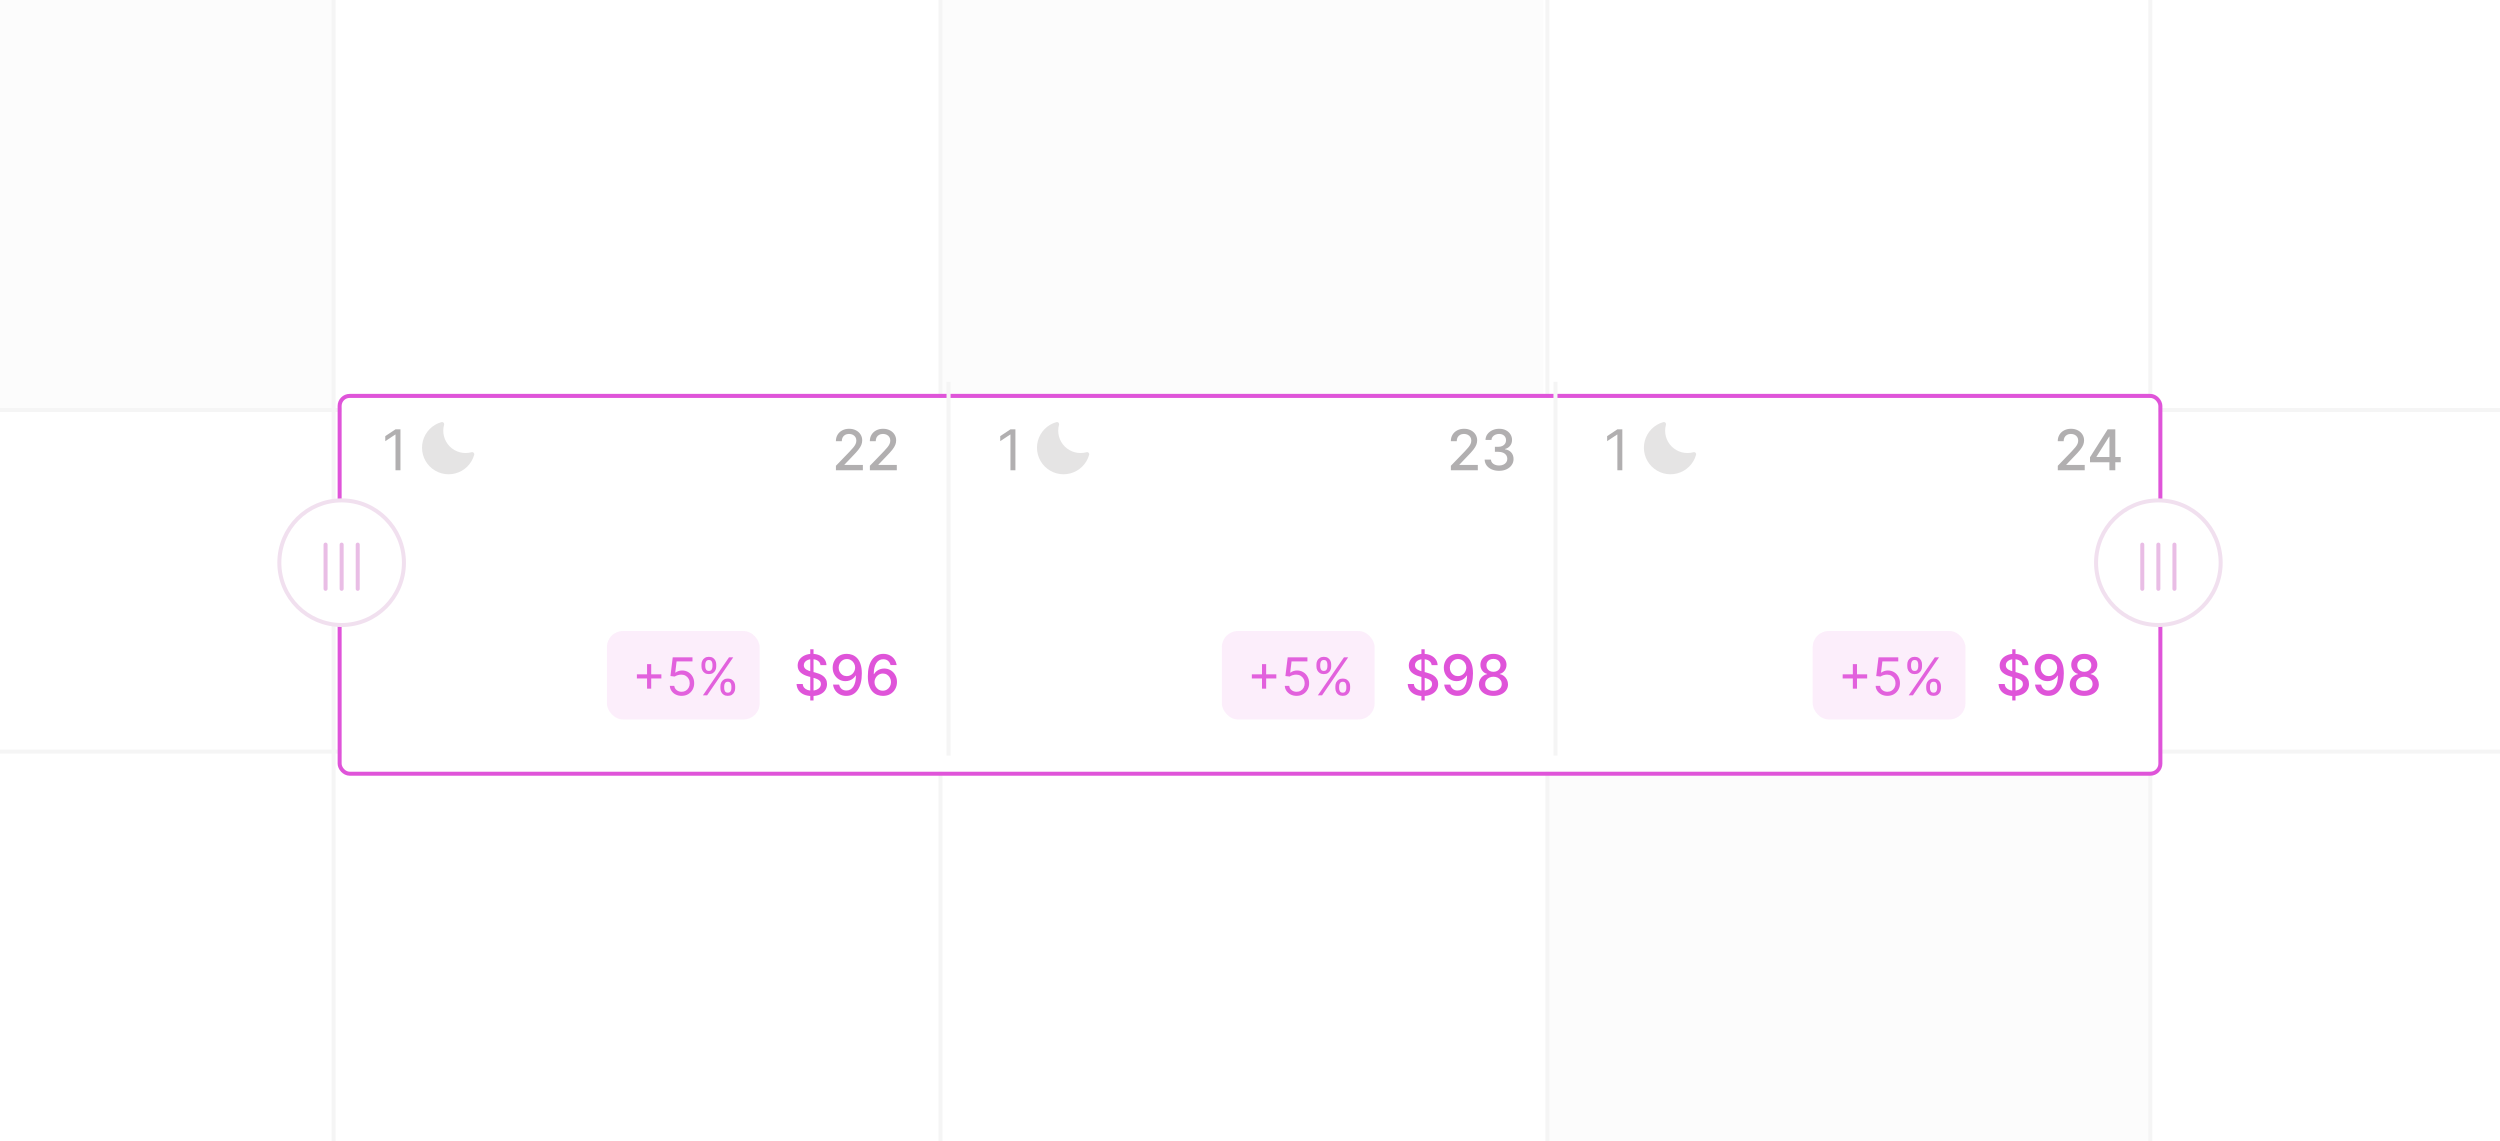 <svg width="622" height="284" viewBox="0 0 622 284" fill="none" xmlns="http://www.w3.org/2000/svg">
<g clip-path="url(#clip0_2546_11127)">
<rect opacity="0.3" width="83" height="102" fill="#F5F5F5"/>
<rect opacity="0.3" x="385" y="187" width="150" height="97" fill="#F5F5F5"/>
<rect opacity="0.3" x="234" width="150" height="102" fill="#F5F5F5"/>
<path d="M0 102L622 102" stroke="#F5F5F5"/>
<path d="M0 187L622 187" stroke="#F5F5F5"/>
<path d="M83 0L83 284" stroke="#F5F5F5"/>
<path d="M234 0L234 284" stroke="#F5F5F5"/>
<path d="M385 0L385 284" stroke="#F5F5F5"/>
<path d="M535 0L535 284" stroke="#F5F5F5"/>
<g filter="url(#filter0_d_2546_11127)">
<rect x="85" y="95" width="452" height="93" rx="2" fill="white"/>
<rect x="84.5" y="94.5" width="453" height="94" rx="2.5" stroke="#DF54D9"/>
</g>
<path d="M236 95L236 188" stroke="#F5F5F5"/>
<path d="M387 95L387 188" stroke="#F5F5F5"/>
<path d="M207.979 117V115.886L211.425 112.317C211.793 111.929 212.096 111.589 212.335 111.298C212.576 111.003 212.757 110.723 212.876 110.457C212.996 110.192 213.055 109.911 213.055 109.612C213.055 109.274 212.976 108.982 212.817 108.737C212.658 108.489 212.441 108.298 212.165 108.165C211.89 108.03 211.58 107.962 211.236 107.962C210.871 107.962 210.553 108.036 210.281 108.185C210.009 108.335 209.801 108.545 209.655 108.817C209.509 109.089 209.436 109.407 209.436 109.771H207.969C207.969 109.152 208.112 108.61 208.397 108.146C208.682 107.682 209.073 107.322 209.57 107.067C210.067 106.808 210.633 106.679 211.266 106.679C211.905 106.679 212.469 106.807 212.956 107.062C213.446 107.314 213.829 107.658 214.104 108.096C214.379 108.53 214.517 109.021 214.517 109.567C214.517 109.945 214.446 110.315 214.303 110.676C214.164 111.037 213.92 111.44 213.572 111.884C213.224 112.325 212.741 112.86 212.121 113.49L210.097 115.608V115.683H214.681V117H207.979ZM216.425 117V115.886L219.871 112.317C220.239 111.929 220.542 111.589 220.78 111.298C221.022 111.003 221.203 110.723 221.322 110.457C221.442 110.192 221.501 109.911 221.501 109.612C221.501 109.274 221.422 108.982 221.263 108.737C221.104 108.489 220.887 108.298 220.611 108.165C220.336 108.03 220.026 107.962 219.682 107.962C219.317 107.962 218.999 108.036 218.727 108.185C218.455 108.335 218.247 108.545 218.101 108.817C217.955 109.089 217.882 109.407 217.882 109.771H216.415C216.415 109.152 216.558 108.61 216.843 108.146C217.128 107.682 217.519 107.322 218.016 107.067C218.513 106.808 219.079 106.679 219.712 106.679C220.351 106.679 220.915 106.807 221.402 107.062C221.892 107.314 222.275 107.658 222.55 108.096C222.825 108.53 222.963 109.021 222.963 109.567C222.963 109.945 222.892 110.315 222.749 110.676C222.61 111.037 222.366 111.44 222.018 111.884C221.67 112.325 221.186 112.86 220.567 113.49L218.543 115.608V115.683H223.127V117H216.425Z" fill="#B1AFB0"/>
<path d="M360.979 117V115.886L364.425 112.317C364.793 111.929 365.096 111.589 365.335 111.298C365.576 111.003 365.757 110.723 365.876 110.457C365.996 110.192 366.055 109.911 366.055 109.612C366.055 109.274 365.976 108.982 365.817 108.737C365.658 108.489 365.441 108.298 365.165 108.165C364.89 108.03 364.58 107.962 364.236 107.962C363.871 107.962 363.553 108.036 363.281 108.185C363.009 108.335 362.801 108.545 362.655 108.817C362.509 109.089 362.436 109.407 362.436 109.771H360.969C360.969 109.152 361.112 108.61 361.397 108.146C361.682 107.682 362.073 107.322 362.57 107.067C363.067 106.808 363.633 106.679 364.266 106.679C364.905 106.679 365.469 106.807 365.956 107.062C366.446 107.314 366.829 107.658 367.104 108.096C367.379 108.53 367.517 109.021 367.517 109.567C367.517 109.945 367.446 110.315 367.303 110.676C367.164 111.037 366.92 111.44 366.572 111.884C366.224 112.325 365.741 112.86 365.121 113.49L363.097 115.608V115.683H367.681V117H360.979ZM372.97 117.139C372.287 117.139 371.677 117.022 371.141 116.786C370.607 116.551 370.184 116.224 369.873 115.807C369.565 115.386 369.399 114.899 369.376 114.345H370.937C370.957 114.647 371.058 114.909 371.24 115.131C371.426 115.349 371.668 115.518 371.966 115.638C372.264 115.757 372.596 115.817 372.96 115.817C373.361 115.817 373.716 115.747 374.024 115.608C374.336 115.469 374.579 115.275 374.755 115.026C374.931 114.774 375.018 114.484 375.018 114.156C375.018 113.815 374.931 113.515 374.755 113.256C374.583 112.995 374.329 112.789 373.994 112.64C373.663 112.491 373.262 112.416 372.791 112.416H371.931V111.163H372.791C373.169 111.163 373.5 111.095 373.785 110.96C374.074 110.824 374.299 110.635 374.462 110.393C374.624 110.147 374.705 109.861 374.705 109.533C374.705 109.218 374.634 108.944 374.491 108.712C374.352 108.477 374.153 108.293 373.895 108.161C373.64 108.028 373.338 107.962 372.99 107.962C372.659 107.962 372.349 108.023 372.06 108.146C371.775 108.265 371.543 108.437 371.364 108.663C371.185 108.885 371.089 109.152 371.076 109.463H369.589C369.606 108.913 369.768 108.429 370.077 108.011C370.388 107.594 370.799 107.267 371.31 107.032C371.82 106.797 372.387 106.679 373.01 106.679C373.663 106.679 374.226 106.807 374.7 107.062C375.177 107.314 375.545 107.65 375.804 108.071C376.066 108.492 376.195 108.953 376.192 109.453C376.195 110.023 376.036 110.507 375.714 110.905C375.396 111.303 374.972 111.569 374.442 111.705V111.785C375.118 111.888 375.641 112.156 376.013 112.59C376.387 113.024 376.573 113.563 376.57 114.206C376.573 114.766 376.417 115.268 376.102 115.712C375.791 116.156 375.365 116.506 374.824 116.761C374.284 117.013 373.666 117.139 372.97 117.139Z" fill="#B1AFB0"/>
<path d="M511.979 117V115.886L515.425 112.317C515.793 111.929 516.096 111.589 516.335 111.298C516.576 111.003 516.757 110.723 516.876 110.457C516.996 110.192 517.055 109.911 517.055 109.612C517.055 109.274 516.976 108.982 516.817 108.737C516.658 108.489 516.441 108.298 516.165 108.165C515.89 108.03 515.58 107.962 515.236 107.962C514.871 107.962 514.553 108.036 514.281 108.185C514.009 108.335 513.801 108.545 513.655 108.817C513.509 109.089 513.436 109.407 513.436 109.771H511.969C511.969 109.152 512.112 108.61 512.397 108.146C512.682 107.682 513.073 107.322 513.57 107.067C514.067 106.808 514.633 106.679 515.266 106.679C515.905 106.679 516.469 106.807 516.956 107.062C517.446 107.314 517.829 107.658 518.104 108.096C518.379 108.53 518.517 109.021 518.517 109.567C518.517 109.945 518.446 110.315 518.303 110.676C518.164 111.037 517.92 111.44 517.572 111.884C517.224 112.325 516.741 112.86 516.121 113.49L514.097 115.608V115.683H518.681V117H511.979ZM519.993 115.011V113.768L524.393 106.818H525.372V108.648H524.751L521.604 113.629V113.709H527.634V115.011H519.993ZM524.82 117V114.634L524.83 114.067V106.818H526.287V117H524.82Z" fill="#B1AFB0"/>
<rect x="151" y="157" width="38" height="22" rx="4" fill="#DF54D9" fill-opacity="0.1"/>
<rect x="304" y="157" width="38" height="22" rx="4" fill="#DF54D9" fill-opacity="0.1"/>
<rect x="451" y="157" width="38" height="22" rx="4" fill="#DF54D9" fill-opacity="0.1"/>
<path d="M201.591 174.273V161.545H202.406V174.273H201.591ZM204.141 165.493C204.088 165.022 203.87 164.658 203.485 164.399C203.101 164.137 202.617 164.006 202.033 164.006C201.616 164.006 201.254 164.073 200.95 164.205C200.645 164.335 200.408 164.513 200.239 164.742C200.073 164.968 199.99 165.224 199.99 165.513C199.99 165.755 200.046 165.964 200.159 166.139C200.275 166.315 200.426 166.462 200.611 166.582C200.8 166.698 201.003 166.795 201.218 166.875C201.433 166.951 201.641 167.014 201.839 167.064L202.834 167.322C203.159 167.402 203.492 167.51 203.833 167.646C204.174 167.781 204.491 167.96 204.783 168.183C205.074 168.405 205.31 168.68 205.489 169.008C205.671 169.336 205.762 169.729 205.762 170.186C205.762 170.763 205.613 171.275 205.315 171.722C205.02 172.17 204.59 172.523 204.027 172.781C203.467 173.04 202.789 173.169 201.994 173.169C201.231 173.169 200.572 173.048 200.015 172.806C199.458 172.564 199.022 172.221 198.707 171.777C198.393 171.33 198.219 170.799 198.185 170.186H199.727C199.756 170.554 199.876 170.861 200.085 171.106C200.297 171.348 200.567 171.528 200.895 171.648C201.226 171.764 201.589 171.822 201.984 171.822C202.418 171.822 202.804 171.754 203.142 171.618C203.483 171.479 203.752 171.286 203.947 171.041C204.143 170.793 204.241 170.503 204.241 170.171C204.241 169.87 204.155 169.623 203.982 169.43C203.813 169.238 203.583 169.079 203.291 168.953C203.003 168.827 202.676 168.716 202.312 168.62L201.109 168.292C200.293 168.07 199.647 167.743 199.17 167.312C198.696 166.882 198.459 166.312 198.459 165.602C198.459 165.016 198.618 164.504 198.936 164.066C199.254 163.629 199.685 163.289 200.229 163.047C200.772 162.802 201.385 162.679 202.068 162.679C202.758 162.679 203.366 162.8 203.893 163.042C204.423 163.284 204.841 163.617 205.146 164.041C205.451 164.462 205.61 164.946 205.623 165.493H204.141ZM210.704 162.679C211.158 162.682 211.606 162.765 212.047 162.928C212.487 163.09 212.885 163.355 213.24 163.723C213.598 164.091 213.883 164.588 214.095 165.214C214.31 165.838 214.42 166.613 214.423 167.541C214.423 168.433 214.334 169.227 214.155 169.923C213.976 170.615 213.719 171.2 213.384 171.678C213.053 172.155 212.65 172.518 212.176 172.766C211.702 173.015 211.168 173.139 210.575 173.139C209.968 173.139 209.43 173.02 208.959 172.781C208.489 172.543 208.106 172.213 207.811 171.792C207.516 171.368 207.332 170.88 207.259 170.33H208.775C208.875 170.768 209.077 171.122 209.382 171.394C209.69 171.663 210.088 171.797 210.575 171.797C211.321 171.797 211.902 171.472 212.32 170.822C212.738 170.17 212.948 169.258 212.951 168.088H212.872C212.7 168.373 212.484 168.618 212.226 168.824C211.97 169.029 211.684 169.188 211.365 169.301C211.047 169.414 210.708 169.47 210.346 169.47C209.76 169.47 209.226 169.326 208.745 169.038C208.265 168.749 207.882 168.353 207.597 167.849C207.312 167.346 207.169 166.771 207.169 166.124C207.169 165.481 207.315 164.898 207.607 164.374C207.902 163.851 208.313 163.436 208.84 163.131C209.37 162.823 209.992 162.672 210.704 162.679ZM210.709 163.972C210.321 163.972 209.972 164.068 209.66 164.26C209.352 164.449 209.108 164.706 208.929 165.031C208.75 165.352 208.661 165.71 208.661 166.104C208.661 166.499 208.747 166.857 208.919 167.178C209.095 167.496 209.334 167.75 209.635 167.939C209.94 168.125 210.288 168.217 210.679 168.217C210.971 168.217 211.243 168.161 211.495 168.048C211.747 167.936 211.967 167.78 212.156 167.581C212.345 167.379 212.492 167.15 212.598 166.895C212.705 166.64 212.758 166.371 212.758 166.089C212.758 165.715 212.668 165.367 212.489 165.045C212.313 164.724 212.071 164.465 211.763 164.27C211.455 164.071 211.104 163.972 210.709 163.972ZM219.634 173.139C219.18 173.133 218.732 173.05 218.291 172.891C217.854 172.732 217.456 172.466 217.098 172.095C216.74 171.724 216.454 171.225 216.238 170.599C216.026 169.972 215.92 169.19 215.92 168.252C215.92 167.364 216.008 166.575 216.183 165.886C216.362 165.196 216.619 164.615 216.954 164.141C217.289 163.663 217.693 163.3 218.167 163.052C218.641 162.803 219.173 162.679 219.763 162.679C220.369 162.679 220.908 162.798 221.379 163.037C221.849 163.276 222.231 163.605 222.522 164.026C222.817 164.447 223.004 164.926 223.084 165.463H221.568C221.465 165.039 221.261 164.692 220.956 164.424C220.651 164.156 220.253 164.021 219.763 164.021C219.017 164.021 218.436 164.346 218.018 164.996C217.604 165.645 217.395 166.549 217.392 167.705H217.466C217.642 167.417 217.857 167.172 218.112 166.969C218.371 166.764 218.659 166.607 218.977 166.497C219.299 166.384 219.637 166.328 219.992 166.328C220.582 166.328 221.115 166.472 221.593 166.761C222.073 167.046 222.456 167.44 222.741 167.944C223.026 168.448 223.169 169.024 223.169 169.674C223.169 170.324 223.021 170.912 222.726 171.439C222.434 171.966 222.023 172.384 221.493 172.692C220.963 172.997 220.343 173.146 219.634 173.139ZM219.629 171.847C220.02 171.847 220.369 171.75 220.678 171.558C220.986 171.366 221.23 171.107 221.409 170.783C221.588 170.458 221.677 170.095 221.677 169.694C221.677 169.303 221.589 168.946 221.414 168.625C221.241 168.304 221.003 168.048 220.698 167.859C220.396 167.67 220.051 167.576 219.664 167.576C219.369 167.576 219.095 167.632 218.843 167.745C218.595 167.858 218.376 168.013 218.187 168.212C217.998 168.411 217.849 168.64 217.74 168.898C217.633 169.154 217.58 169.424 217.58 169.709C217.58 170.09 217.668 170.443 217.844 170.768C218.023 171.093 218.267 171.354 218.575 171.553C218.886 171.749 219.238 171.847 219.629 171.847Z" fill="#DF54D9"/>
<path d="M353.646 174.273V161.545H354.461V174.273H353.646ZM356.196 165.493C356.143 165.022 355.924 164.658 355.54 164.399C355.155 164.137 354.671 164.006 354.088 164.006C353.67 164.006 353.309 164.073 353.004 164.205C352.699 164.335 352.462 164.513 352.293 164.742C352.128 164.968 352.045 165.224 352.045 165.513C352.045 165.755 352.101 165.964 352.214 166.139C352.33 166.315 352.481 166.462 352.666 166.582C352.855 166.698 353.057 166.795 353.273 166.875C353.488 166.951 353.695 167.014 353.894 167.064L354.888 167.322C355.213 167.402 355.546 167.51 355.888 167.646C356.229 167.781 356.546 167.96 356.837 168.183C357.129 168.405 357.364 168.68 357.543 169.008C357.726 169.336 357.817 169.729 357.817 170.186C357.817 170.763 357.668 171.275 357.369 171.722C357.074 172.17 356.645 172.523 356.082 172.781C355.522 173.04 354.844 173.169 354.048 173.169C353.286 173.169 352.626 173.048 352.07 172.806C351.513 172.564 351.077 172.221 350.762 171.777C350.447 171.33 350.273 170.799 350.24 170.186H351.781C351.811 170.554 351.93 170.861 352.139 171.106C352.351 171.348 352.621 171.528 352.95 171.648C353.281 171.764 353.644 171.822 354.038 171.822C354.473 171.822 354.859 171.754 355.197 171.618C355.538 171.479 355.807 171.286 356.002 171.041C356.198 170.793 356.295 170.503 356.295 170.171C356.295 169.87 356.209 169.623 356.037 169.43C355.868 169.238 355.638 169.079 355.346 168.953C355.058 168.827 354.731 168.716 354.366 168.62L353.163 168.292C352.348 168.07 351.702 167.743 351.224 167.312C350.75 166.882 350.513 166.312 350.513 165.602C350.513 165.016 350.673 164.504 350.991 164.066C351.309 163.629 351.74 163.289 352.283 163.047C352.827 162.802 353.44 162.679 354.123 162.679C354.812 162.679 355.42 162.8 355.947 163.042C356.478 163.284 356.895 163.617 357.2 164.041C357.505 164.462 357.664 164.946 357.678 165.493H356.196ZM362.759 162.679C363.213 162.682 363.66 162.765 364.101 162.928C364.542 163.09 364.94 163.355 365.294 163.723C365.652 164.091 365.937 164.588 366.15 165.214C366.365 165.838 366.474 166.613 366.478 167.541C366.478 168.433 366.388 169.227 366.209 169.923C366.03 170.615 365.773 171.2 365.439 171.678C365.107 172.155 364.705 172.518 364.231 172.766C363.757 173.015 363.223 173.139 362.63 173.139C362.023 173.139 361.485 173.02 361.014 172.781C360.543 172.543 360.16 172.213 359.865 171.792C359.571 171.368 359.387 170.88 359.314 170.33H360.83C360.929 170.768 361.132 171.122 361.437 171.394C361.745 171.663 362.142 171.797 362.63 171.797C363.375 171.797 363.957 171.472 364.375 170.822C364.792 170.17 365.003 169.258 365.006 168.088H364.927C364.754 168.373 364.539 168.618 364.28 168.824C364.025 169.029 363.738 169.188 363.42 169.301C363.102 169.414 362.762 169.47 362.401 169.47C361.814 169.47 361.281 169.326 360.8 169.038C360.32 168.749 359.937 168.353 359.652 167.849C359.367 167.346 359.224 166.771 359.224 166.124C359.224 165.481 359.37 164.898 359.662 164.374C359.957 163.851 360.368 163.436 360.895 163.131C361.425 162.823 362.046 162.672 362.759 162.679ZM362.764 163.972C362.376 163.972 362.026 164.068 361.715 164.26C361.407 164.449 361.163 164.706 360.984 165.031C360.805 165.352 360.716 165.71 360.716 166.104C360.716 166.499 360.802 166.857 360.974 167.178C361.15 167.496 361.388 167.75 361.69 167.939C361.995 168.125 362.343 168.217 362.734 168.217C363.026 168.217 363.298 168.161 363.549 168.048C363.801 167.936 364.022 167.78 364.211 167.581C364.4 167.379 364.547 167.15 364.653 166.895C364.759 166.64 364.812 166.371 364.812 166.089C364.812 165.715 364.723 165.367 364.544 165.045C364.368 164.724 364.126 164.465 363.818 164.27C363.51 164.071 363.158 163.972 362.764 163.972ZM371.574 173.139C370.861 173.139 370.232 173.017 369.685 172.771C369.141 172.526 368.715 172.188 368.407 171.757C368.099 171.326 367.946 170.836 367.95 170.286C367.946 169.855 368.034 169.459 368.213 169.097C368.396 168.733 368.642 168.429 368.954 168.188C369.266 167.942 369.614 167.786 369.998 167.72V167.661C369.491 167.538 369.085 167.266 368.78 166.845C368.475 166.424 368.324 165.94 368.328 165.393C368.324 164.873 368.462 164.409 368.74 164.001C369.022 163.59 369.408 163.267 369.899 163.032C370.389 162.797 370.948 162.679 371.574 162.679C372.194 162.679 372.747 162.798 373.235 163.037C373.725 163.272 374.111 163.595 374.393 164.006C374.675 164.414 374.817 164.876 374.82 165.393C374.817 165.94 374.661 166.424 374.353 166.845C374.045 167.266 373.644 167.538 373.15 167.661V167.72C373.531 167.786 373.874 167.942 374.179 168.188C374.487 168.429 374.733 168.733 374.915 169.097C375.101 169.459 375.195 169.855 375.198 170.286C375.195 170.836 375.039 171.326 374.731 171.757C374.423 172.188 373.995 172.526 373.448 172.771C372.905 173.017 372.28 173.139 371.574 173.139ZM371.574 171.881C371.995 171.881 372.36 171.812 372.668 171.673C372.976 171.53 373.215 171.333 373.384 171.081C373.553 170.826 373.639 170.527 373.642 170.186C373.639 169.831 373.546 169.518 373.364 169.246C373.185 168.975 372.941 168.761 372.633 168.605C372.325 168.449 371.972 168.371 371.574 168.371C371.173 168.371 370.817 168.449 370.505 168.605C370.194 168.761 369.948 168.975 369.769 169.246C369.59 169.518 369.503 169.831 369.506 170.186C369.503 170.527 369.584 170.826 369.749 171.081C369.919 171.333 370.159 171.53 370.47 171.673C370.782 171.812 371.15 171.881 371.574 171.881ZM371.574 167.143C371.912 167.143 372.212 167.076 372.474 166.94C372.736 166.804 372.941 166.615 373.09 166.373C373.243 166.131 373.321 165.848 373.324 165.523C373.321 165.205 373.244 164.926 373.095 164.688C372.95 164.449 372.746 164.265 372.484 164.136C372.222 164.003 371.919 163.937 371.574 163.937C371.223 163.937 370.914 164.003 370.649 164.136C370.387 164.265 370.184 164.449 370.038 164.688C369.892 164.926 369.821 165.205 369.824 165.523C369.821 165.848 369.894 166.131 370.043 166.373C370.192 166.615 370.397 166.804 370.659 166.94C370.924 167.076 371.229 167.143 371.574 167.143Z" fill="#DF54D9"/>
<path d="M500.646 174.273V161.545H501.461V174.273H500.646ZM503.196 165.493C503.143 165.022 502.924 164.658 502.54 164.399C502.155 164.137 501.671 164.006 501.088 164.006C500.67 164.006 500.309 164.073 500.004 164.205C499.699 164.335 499.462 164.513 499.293 164.742C499.128 164.968 499.045 165.224 499.045 165.513C499.045 165.755 499.101 165.964 499.214 166.139C499.33 166.315 499.481 166.462 499.666 166.582C499.855 166.698 500.057 166.795 500.273 166.875C500.488 166.951 500.695 167.014 500.894 167.064L501.888 167.322C502.213 167.402 502.546 167.51 502.888 167.646C503.229 167.781 503.546 167.96 503.837 168.183C504.129 168.405 504.364 168.68 504.543 169.008C504.726 169.336 504.817 169.729 504.817 170.186C504.817 170.763 504.668 171.275 504.369 171.722C504.074 172.17 503.645 172.523 503.082 172.781C502.522 173.04 501.844 173.169 501.048 173.169C500.286 173.169 499.626 173.048 499.07 172.806C498.513 172.564 498.077 172.221 497.762 171.777C497.447 171.33 497.273 170.799 497.24 170.186H498.781C498.811 170.554 498.93 170.861 499.139 171.106C499.351 171.348 499.621 171.528 499.95 171.648C500.281 171.764 500.644 171.822 501.038 171.822C501.473 171.822 501.859 171.754 502.197 171.618C502.538 171.479 502.807 171.286 503.002 171.041C503.198 170.793 503.295 170.503 503.295 170.171C503.295 169.87 503.209 169.623 503.037 169.43C502.868 169.238 502.638 169.079 502.346 168.953C502.058 168.827 501.731 168.716 501.366 168.62L500.163 168.292C499.348 168.07 498.702 167.743 498.224 167.312C497.75 166.882 497.513 166.312 497.513 165.602C497.513 165.016 497.673 164.504 497.991 164.066C498.309 163.629 498.74 163.289 499.283 163.047C499.827 162.802 500.44 162.679 501.123 162.679C501.812 162.679 502.42 162.8 502.947 163.042C503.478 163.284 503.895 163.617 504.2 164.041C504.505 164.462 504.664 164.946 504.678 165.493H503.196ZM509.759 162.679C510.213 162.682 510.66 162.765 511.101 162.928C511.542 163.09 511.94 163.355 512.294 163.723C512.652 164.091 512.937 164.588 513.15 165.214C513.365 165.838 513.474 166.613 513.478 167.541C513.478 168.433 513.388 169.227 513.209 169.923C513.03 170.615 512.773 171.2 512.439 171.678C512.107 172.155 511.705 172.518 511.231 172.766C510.757 173.015 510.223 173.139 509.63 173.139C509.023 173.139 508.485 173.02 508.014 172.781C507.543 172.543 507.16 172.213 506.865 171.792C506.571 171.368 506.387 170.88 506.314 170.33H507.83C507.929 170.768 508.132 171.122 508.437 171.394C508.745 171.663 509.142 171.797 509.63 171.797C510.375 171.797 510.957 171.472 511.375 170.822C511.792 170.17 512.003 169.258 512.006 168.088H511.927C511.754 168.373 511.539 168.618 511.28 168.824C511.025 169.029 510.738 169.188 510.42 169.301C510.102 169.414 509.762 169.47 509.401 169.47C508.814 169.47 508.281 169.326 507.8 169.038C507.32 168.749 506.937 168.353 506.652 167.849C506.367 167.346 506.224 166.771 506.224 166.124C506.224 165.481 506.37 164.898 506.662 164.374C506.957 163.851 507.368 163.436 507.895 163.131C508.425 162.823 509.046 162.672 509.759 162.679ZM509.764 163.972C509.376 163.972 509.026 164.068 508.715 164.26C508.407 164.449 508.163 164.706 507.984 165.031C507.805 165.352 507.716 165.71 507.716 166.104C507.716 166.499 507.802 166.857 507.974 167.178C508.15 167.496 508.388 167.75 508.69 167.939C508.995 168.125 509.343 168.217 509.734 168.217C510.026 168.217 510.298 168.161 510.549 168.048C510.801 167.936 511.022 167.78 511.211 167.581C511.4 167.379 511.547 167.15 511.653 166.895C511.759 166.64 511.812 166.371 511.812 166.089C511.812 165.715 511.723 165.367 511.544 165.045C511.368 164.724 511.126 164.465 510.818 164.27C510.51 164.071 510.158 163.972 509.764 163.972ZM518.574 173.139C517.861 173.139 517.232 173.017 516.685 172.771C516.141 172.526 515.715 172.188 515.407 171.757C515.099 171.326 514.946 170.836 514.95 170.286C514.946 169.855 515.034 169.459 515.213 169.097C515.396 168.733 515.642 168.429 515.954 168.188C516.266 167.942 516.614 167.786 516.998 167.72V167.661C516.491 167.538 516.085 167.266 515.78 166.845C515.475 166.424 515.324 165.94 515.328 165.393C515.324 164.873 515.462 164.409 515.74 164.001C516.022 163.59 516.408 163.267 516.899 163.032C517.389 162.797 517.948 162.679 518.574 162.679C519.194 162.679 519.747 162.798 520.235 163.037C520.725 163.272 521.111 163.595 521.393 164.006C521.675 164.414 521.817 164.876 521.82 165.393C521.817 165.94 521.661 166.424 521.353 166.845C521.045 167.266 520.644 167.538 520.15 167.661V167.72C520.531 167.786 520.874 167.942 521.179 168.188C521.487 168.429 521.733 168.733 521.915 169.097C522.101 169.459 522.195 169.855 522.198 170.286C522.195 170.836 522.039 171.326 521.731 171.757C521.423 172.188 520.995 172.526 520.448 172.771C519.905 173.017 519.28 173.139 518.574 173.139ZM518.574 171.881C518.995 171.881 519.36 171.812 519.668 171.673C519.976 171.53 520.215 171.333 520.384 171.081C520.553 170.826 520.639 170.527 520.642 170.186C520.639 169.831 520.546 169.518 520.364 169.246C520.185 168.975 519.941 168.761 519.633 168.605C519.325 168.449 518.972 168.371 518.574 168.371C518.173 168.371 517.817 168.449 517.505 168.605C517.194 168.761 516.948 168.975 516.769 169.246C516.59 169.518 516.503 169.831 516.506 170.186C516.503 170.527 516.584 170.826 516.749 171.081C516.919 171.333 517.159 171.53 517.47 171.673C517.782 171.812 518.15 171.881 518.574 171.881ZM518.574 167.143C518.912 167.143 519.212 167.076 519.474 166.94C519.736 166.804 519.941 166.615 520.09 166.373C520.243 166.131 520.321 165.848 520.324 165.523C520.321 165.205 520.244 164.926 520.095 164.688C519.95 164.449 519.746 164.265 519.484 164.136C519.222 164.003 518.919 163.937 518.574 163.937C518.223 163.937 517.914 164.003 517.649 164.136C517.387 164.265 517.184 164.449 517.038 164.688C516.892 164.926 516.821 165.205 516.824 165.523C516.821 165.848 516.894 166.131 517.043 166.373C517.192 166.615 517.397 166.804 517.659 166.94C517.924 167.076 518.229 167.143 518.574 167.143Z" fill="#DF54D9"/>
<path opacity="0.91" d="M160.986 171.338V165.244H162.02V171.338H160.986ZM158.456 168.808V167.774H164.55V168.808H158.456ZM169.592 173.129C169.05 173.129 168.562 173.022 168.128 172.806C167.694 172.591 167.346 172.295 167.085 171.92C166.823 171.544 166.68 171.116 166.655 170.636H167.763C167.807 171.064 168 171.418 168.345 171.698C168.693 171.975 169.108 172.114 169.592 172.114C169.979 172.114 170.324 172.023 170.626 171.841C170.93 171.66 171.169 171.41 171.341 171.093C171.517 170.773 171.604 170.412 171.604 170.009C171.604 169.596 171.514 169.228 171.332 168.905C171.153 168.579 170.907 168.322 170.593 168.134C170.279 167.946 169.921 167.851 169.518 167.848C169.228 167.845 168.931 167.89 168.627 167.982C168.322 168.071 168.071 168.187 167.874 168.328L166.803 168.199L167.376 163.545H172.288V164.561H168.336L168.003 167.349H168.059C168.253 167.196 168.496 167.068 168.788 166.966C169.081 166.865 169.385 166.814 169.702 166.814C170.281 166.814 170.796 166.952 171.249 167.229C171.704 167.503 172.061 167.879 172.32 168.356C172.581 168.833 172.712 169.378 172.712 169.99C172.712 170.593 172.577 171.132 172.306 171.606C172.038 172.077 171.669 172.449 171.198 172.723C170.727 172.994 170.192 173.129 169.592 173.129ZM179.236 171.227V170.729C179.236 170.384 179.307 170.069 179.448 169.782C179.593 169.493 179.802 169.262 180.076 169.09C180.353 168.914 180.688 168.827 181.082 168.827C181.482 168.827 181.818 168.914 182.089 169.09C182.36 169.262 182.564 169.493 182.703 169.782C182.841 170.069 182.911 170.384 182.911 170.729V171.227C182.911 171.572 182.84 171.889 182.698 172.178C182.56 172.464 182.353 172.695 182.08 172.871C181.809 173.043 181.476 173.129 181.082 173.129C180.682 173.129 180.345 173.043 180.071 172.871C179.797 172.695 179.59 172.464 179.448 172.178C179.307 171.889 179.236 171.572 179.236 171.227ZM180.178 170.729V171.227C180.178 171.513 180.245 171.77 180.381 171.998C180.516 172.223 180.75 172.335 181.082 172.335C181.406 172.335 181.633 172.223 181.766 171.998C181.901 171.77 181.969 171.513 181.969 171.227V170.729C181.969 170.442 181.904 170.187 181.775 169.962C181.646 169.735 181.415 169.621 181.082 169.621C180.759 169.621 180.527 169.735 180.385 169.962C180.247 170.187 180.178 170.442 180.178 170.729ZM174.527 165.817V165.318C174.527 164.973 174.598 164.658 174.739 164.372C174.884 164.083 175.093 163.852 175.367 163.679C175.644 163.504 175.98 163.416 176.374 163.416C176.774 163.416 177.109 163.504 177.38 163.679C177.651 163.852 177.855 164.083 177.994 164.372C178.132 164.658 178.202 164.973 178.202 165.318V165.817C178.202 166.161 178.131 166.478 177.989 166.768C177.851 167.054 177.645 167.285 177.371 167.46C177.1 167.633 176.768 167.719 176.374 167.719C175.973 167.719 175.636 167.633 175.363 167.46C175.089 167.285 174.881 167.054 174.739 166.768C174.598 166.478 174.527 166.161 174.527 165.817ZM175.469 165.318V165.817C175.469 166.103 175.536 166.36 175.672 166.588C175.807 166.812 176.041 166.925 176.374 166.925C176.697 166.925 176.924 166.812 177.057 166.588C177.192 166.36 177.26 166.103 177.26 165.817V165.318C177.26 165.032 177.195 164.777 177.066 164.552C176.937 164.324 176.706 164.21 176.374 164.21C176.05 164.21 175.818 164.324 175.676 164.552C175.538 164.777 175.469 165.032 175.469 165.318ZM174.878 173L181.378 163.545H182.43L175.93 173H174.878Z" fill="#DF54D9"/>
<path opacity="0.91" d="M313.986 171.338V165.244H315.02V171.338H313.986ZM311.456 168.808V167.774H317.55V168.808H311.456ZM322.592 173.129C322.05 173.129 321.562 173.022 321.128 172.806C320.694 172.591 320.346 172.295 320.085 171.92C319.823 171.544 319.68 171.116 319.655 170.636H320.763C320.807 171.064 321 171.418 321.345 171.698C321.693 171.975 322.108 172.114 322.592 172.114C322.979 172.114 323.324 172.023 323.626 171.841C323.93 171.66 324.169 171.41 324.341 171.093C324.517 170.773 324.604 170.412 324.604 170.009C324.604 169.596 324.514 169.228 324.332 168.905C324.153 168.579 323.907 168.322 323.593 168.134C323.279 167.946 322.921 167.851 322.518 167.848C322.228 167.845 321.931 167.89 321.627 167.982C321.322 168.071 321.071 168.187 320.874 168.328L319.803 168.199L320.376 163.545H325.288V164.561H321.336L321.003 167.349H321.059C321.253 167.196 321.496 167.068 321.788 166.966C322.081 166.865 322.385 166.814 322.702 166.814C323.281 166.814 323.796 166.952 324.249 167.229C324.704 167.503 325.061 167.879 325.32 168.356C325.581 168.833 325.712 169.378 325.712 169.99C325.712 170.593 325.577 171.132 325.306 171.606C325.038 172.077 324.669 172.449 324.198 172.723C323.727 172.994 323.192 173.129 322.592 173.129ZM332.236 171.227V170.729C332.236 170.384 332.307 170.069 332.448 169.782C332.593 169.493 332.802 169.262 333.076 169.09C333.353 168.914 333.688 168.827 334.082 168.827C334.482 168.827 334.818 168.914 335.089 169.09C335.36 169.262 335.564 169.493 335.703 169.782C335.841 170.069 335.911 170.384 335.911 170.729V171.227C335.911 171.572 335.84 171.889 335.698 172.178C335.56 172.464 335.353 172.695 335.08 172.871C334.809 173.043 334.476 173.129 334.082 173.129C333.682 173.129 333.345 173.043 333.071 172.871C332.797 172.695 332.59 172.464 332.448 172.178C332.307 171.889 332.236 171.572 332.236 171.227ZM333.178 170.729V171.227C333.178 171.513 333.245 171.77 333.381 171.998C333.516 172.223 333.75 172.335 334.082 172.335C334.406 172.335 334.633 172.223 334.766 171.998C334.901 171.77 334.969 171.513 334.969 171.227V170.729C334.969 170.442 334.904 170.187 334.775 169.962C334.646 169.735 334.415 169.621 334.082 169.621C333.759 169.621 333.527 169.735 333.385 169.962C333.247 170.187 333.178 170.442 333.178 170.729ZM327.527 165.817V165.318C327.527 164.973 327.598 164.658 327.739 164.372C327.884 164.083 328.093 163.852 328.367 163.679C328.644 163.504 328.98 163.416 329.374 163.416C329.774 163.416 330.109 163.504 330.38 163.679C330.651 163.852 330.855 164.083 330.994 164.372C331.132 164.658 331.202 164.973 331.202 165.318V165.817C331.202 166.161 331.131 166.478 330.989 166.768C330.851 167.054 330.645 167.285 330.371 167.46C330.1 167.633 329.768 167.719 329.374 167.719C328.973 167.719 328.636 167.633 328.363 167.46C328.089 167.285 327.881 167.054 327.739 166.768C327.598 166.478 327.527 166.161 327.527 165.817ZM328.469 165.318V165.817C328.469 166.103 328.536 166.36 328.672 166.588C328.807 166.812 329.041 166.925 329.374 166.925C329.697 166.925 329.924 166.812 330.057 166.588C330.192 166.36 330.26 166.103 330.26 165.817V165.318C330.26 165.032 330.195 164.777 330.066 164.552C329.937 164.324 329.706 164.21 329.374 164.21C329.05 164.21 328.818 164.324 328.676 164.552C328.538 164.777 328.469 165.032 328.469 165.318ZM327.878 173L334.378 163.545H335.43L328.93 173H327.878Z" fill="#DF54D9"/>
<path opacity="0.91" d="M460.986 171.338V165.244H462.02V171.338H460.986ZM458.456 168.808V167.774H464.55V168.808H458.456ZM469.592 173.129C469.05 173.129 468.562 173.022 468.128 172.806C467.694 172.591 467.346 172.295 467.085 171.92C466.823 171.544 466.68 171.116 466.655 170.636H467.763C467.807 171.064 468 171.418 468.345 171.698C468.693 171.975 469.108 172.114 469.592 172.114C469.979 172.114 470.324 172.023 470.626 171.841C470.93 171.66 471.169 171.41 471.341 171.093C471.517 170.773 471.604 170.412 471.604 170.009C471.604 169.596 471.514 169.228 471.332 168.905C471.153 168.579 470.907 168.322 470.593 168.134C470.279 167.946 469.921 167.851 469.518 167.848C469.228 167.845 468.931 167.89 468.627 167.982C468.322 168.071 468.071 168.187 467.874 168.328L466.803 168.199L467.376 163.545H472.288V164.561H468.336L468.003 167.349H468.059C468.253 167.196 468.496 167.068 468.788 166.966C469.081 166.865 469.385 166.814 469.702 166.814C470.281 166.814 470.796 166.952 471.249 167.229C471.704 167.503 472.061 167.879 472.32 168.356C472.581 168.833 472.712 169.378 472.712 169.99C472.712 170.593 472.577 171.132 472.306 171.606C472.038 172.077 471.669 172.449 471.198 172.723C470.727 172.994 470.192 173.129 469.592 173.129ZM479.236 171.227V170.729C479.236 170.384 479.307 170.069 479.448 169.782C479.593 169.493 479.802 169.262 480.076 169.09C480.353 168.914 480.688 168.827 481.082 168.827C481.482 168.827 481.818 168.914 482.089 169.09C482.36 169.262 482.564 169.493 482.703 169.782C482.841 170.069 482.911 170.384 482.911 170.729V171.227C482.911 171.572 482.84 171.889 482.698 172.178C482.56 172.464 482.353 172.695 482.08 172.871C481.809 173.043 481.476 173.129 481.082 173.129C480.682 173.129 480.345 173.043 480.071 172.871C479.797 172.695 479.59 172.464 479.448 172.178C479.307 171.889 479.236 171.572 479.236 171.227ZM480.178 170.729V171.227C480.178 171.513 480.245 171.77 480.381 171.998C480.516 172.223 480.75 172.335 481.082 172.335C481.406 172.335 481.633 172.223 481.766 171.998C481.901 171.77 481.969 171.513 481.969 171.227V170.729C481.969 170.442 481.904 170.187 481.775 169.962C481.646 169.735 481.415 169.621 481.082 169.621C480.759 169.621 480.527 169.735 480.385 169.962C480.247 170.187 480.178 170.442 480.178 170.729ZM474.527 165.817V165.318C474.527 164.973 474.598 164.658 474.739 164.372C474.884 164.083 475.093 163.852 475.367 163.679C475.644 163.504 475.98 163.416 476.374 163.416C476.774 163.416 477.109 163.504 477.38 163.679C477.651 163.852 477.855 164.083 477.994 164.372C478.132 164.658 478.202 164.973 478.202 165.318V165.817C478.202 166.161 478.131 166.478 477.989 166.768C477.851 167.054 477.645 167.285 477.371 167.46C477.1 167.633 476.768 167.719 476.374 167.719C475.973 167.719 475.636 167.633 475.363 167.46C475.089 167.285 474.881 167.054 474.739 166.768C474.598 166.478 474.527 166.161 474.527 165.817ZM475.469 165.318V165.817C475.469 166.103 475.536 166.36 475.672 166.588C475.807 166.812 476.041 166.925 476.374 166.925C476.697 166.925 476.924 166.812 477.057 166.588C477.192 166.36 477.26 166.103 477.26 165.817V165.318C477.26 165.032 477.195 164.777 477.066 164.552C476.937 164.324 476.706 164.21 476.374 164.21C476.05 164.21 475.818 164.324 475.676 164.552C475.538 164.777 475.469 165.032 475.469 165.318ZM474.878 173L481.378 163.545H482.43L475.93 173H474.878Z" fill="#DF54D9"/>
<g clip-path="url(#clip1_2546_11127)">
<path d="M99.633 106.818V117H98.401V108.111H98.341L95.855 109.761V108.509L98.401 106.818H99.633Z" fill="#B1AFB0"/>
<path d="M117.975 112.865C117.941 112.755 117.872 112.659 117.78 112.591C117.687 112.523 117.575 112.487 117.46 112.488L117.314 112.514C116.367 112.776 115.368 112.781 114.419 112.53C113.469 112.279 112.603 111.781 111.909 111.086C111.215 110.391 110.718 109.525 110.468 108.575C110.218 107.625 110.224 106.626 110.487 105.68C110.5 105.641 110.506 105.601 110.506 105.561C110.513 105.475 110.498 105.39 110.463 105.311C110.429 105.233 110.376 105.165 110.308 105.112C110.241 105.059 110.162 105.023 110.078 105.008C109.994 104.993 109.907 104.999 109.826 105.025C108.714 105.337 107.704 105.934 106.895 106.757C106.086 107.58 105.507 108.601 105.215 109.717C104.923 110.834 104.928 112.007 105.231 113.121C105.533 114.235 106.121 115.25 106.938 116.066C107.754 116.882 108.77 117.469 109.884 117.771C110.998 118.072 112.171 118.076 113.287 117.783C114.404 117.49 115.424 116.91 116.246 116.101C117.068 115.291 117.665 114.28 117.975 113.169C118.008 113.07 118.008 112.963 117.975 112.865V112.865Z" fill="#E5E4E4"/>
</g>
<g clip-path="url(#clip2_2546_11127)">
<path d="M252.634 106.818V117H251.401V108.111H251.341L248.855 109.761V108.509L251.401 106.818H252.634Z" fill="#B1AFB0"/>
<path d="M270.975 112.865C270.941 112.755 270.872 112.659 270.78 112.591C270.687 112.523 270.575 112.487 270.46 112.488L270.314 112.514C269.367 112.776 268.368 112.781 267.419 112.53C266.469 112.279 265.603 111.781 264.909 111.086C264.215 110.391 263.718 109.525 263.468 108.575C263.218 107.625 263.224 106.626 263.487 105.68C263.5 105.641 263.506 105.601 263.506 105.561C263.513 105.475 263.498 105.39 263.463 105.311C263.429 105.233 263.376 105.165 263.308 105.112C263.241 105.059 263.162 105.023 263.078 105.008C262.994 104.993 262.907 104.999 262.826 105.025C261.714 105.337 260.704 105.934 259.895 106.757C259.086 107.58 258.507 108.601 258.215 109.717C257.923 110.834 257.928 112.007 258.231 113.121C258.533 114.235 259.121 115.25 259.938 116.066C260.754 116.882 261.77 117.469 262.884 117.771C263.998 118.072 265.171 118.076 266.287 117.783C267.404 117.49 268.424 116.91 269.246 116.101C270.068 115.291 270.665 114.28 270.975 113.169C271.008 113.07 271.008 112.963 270.975 112.865V112.865Z" fill="#E5E4E4"/>
</g>
<g clip-path="url(#clip3_2546_11127)">
<path d="M403.634 106.818V117H402.401V108.111H402.341L399.855 109.761V108.509L402.401 106.818H403.634Z" fill="#B1AFB0"/>
<path d="M421.975 112.865C421.941 112.755 421.872 112.659 421.78 112.591C421.687 112.523 421.575 112.487 421.46 112.488L421.314 112.514C420.367 112.776 419.368 112.781 418.419 112.53C417.469 112.279 416.603 111.781 415.909 111.086C415.215 110.391 414.718 109.525 414.468 108.575C414.218 107.625 414.224 106.626 414.487 105.68C414.5 105.641 414.506 105.601 414.506 105.561C414.513 105.475 414.498 105.39 414.463 105.311C414.429 105.233 414.376 105.165 414.308 105.112C414.241 105.059 414.162 105.023 414.078 105.008C413.994 104.993 413.907 104.999 413.826 105.025C412.714 105.337 411.704 105.934 410.895 106.757C410.086 107.58 409.507 108.601 409.215 109.717C408.923 110.834 408.928 112.007 409.231 113.121C409.533 114.235 410.121 115.25 410.938 116.066C411.754 116.882 412.77 117.469 413.884 117.771C414.998 118.072 416.171 118.076 417.287 117.783C418.404 117.49 419.424 116.91 420.246 116.101C421.068 115.291 421.665 114.28 421.975 113.169C422.008 113.07 422.008 112.963 421.975 112.865V112.865Z" fill="#E5E4E4"/>
</g>
<circle cx="537" cy="140" r="15.5" fill="white" stroke="#F1E0EF"/>
<circle cx="85" cy="140" r="15.5" fill="white" stroke="#F1E0EF"/>
<path d="M537 135.5L537 146.5" stroke="#E9BDE5" stroke-linecap="round" stroke-linejoin="round"/>
<path d="M541 135.5L541 146.5" stroke="#E9BDE5" stroke-linecap="round" stroke-linejoin="round"/>
<path d="M533 135.5L533 146.5" stroke="#E9BDE5" stroke-linecap="round" stroke-linejoin="round"/>
<path d="M85 135.5L85 146.5" stroke="#E9BDE5" stroke-linecap="round" stroke-linejoin="round"/>
<path d="M89 135.5L89 146.5" stroke="#E9BDE5" stroke-linecap="round" stroke-linejoin="round"/>
<path d="M81 135.5L81 146.5" stroke="#E9BDE5" stroke-linecap="round" stroke-linejoin="round"/>
</g>
<defs>
<filter id="filter0_d_2546_11127" x="76" y="90" width="470" height="111" filterUnits="userSpaceOnUse" color-interpolation-filters="sRGB">
<feFlood flood-opacity="0" result="BackgroundImageFix"/>
<feColorMatrix in="SourceAlpha" type="matrix" values="0 0 0 0 0 0 0 0 0 0 0 0 0 0 0 0 0 0 127 0" result="hardAlpha"/>
<feOffset dy="4"/>
<feGaussianBlur stdDeviation="4"/>
<feComposite in2="hardAlpha" operator="out"/>
<feColorMatrix type="matrix" values="0 0 0 0 0 0 0 0 0 0 0 0 0 0 0 0 0 0 0.12 0"/>
<feBlend mode="normal" in2="BackgroundImageFix" result="effect1_dropShadow_2546_11127"/>
<feBlend mode="normal" in="SourceGraphic" in2="effect1_dropShadow_2546_11127" result="shape"/>
</filter>
<clipPath id="clip0_2546_11127">
<rect width="622" height="284" fill="white"/>
</clipPath>
<clipPath id="clip1_2546_11127">
<rect width="23" height="13" fill="white" transform="translate(95 105)"/>
</clipPath>
<clipPath id="clip2_2546_11127">
<rect width="23" height="13" fill="white" transform="translate(248 105)"/>
</clipPath>
<clipPath id="clip3_2546_11127">
<rect width="23" height="13" fill="white" transform="translate(399 105)"/>
</clipPath>
</defs>
</svg>
